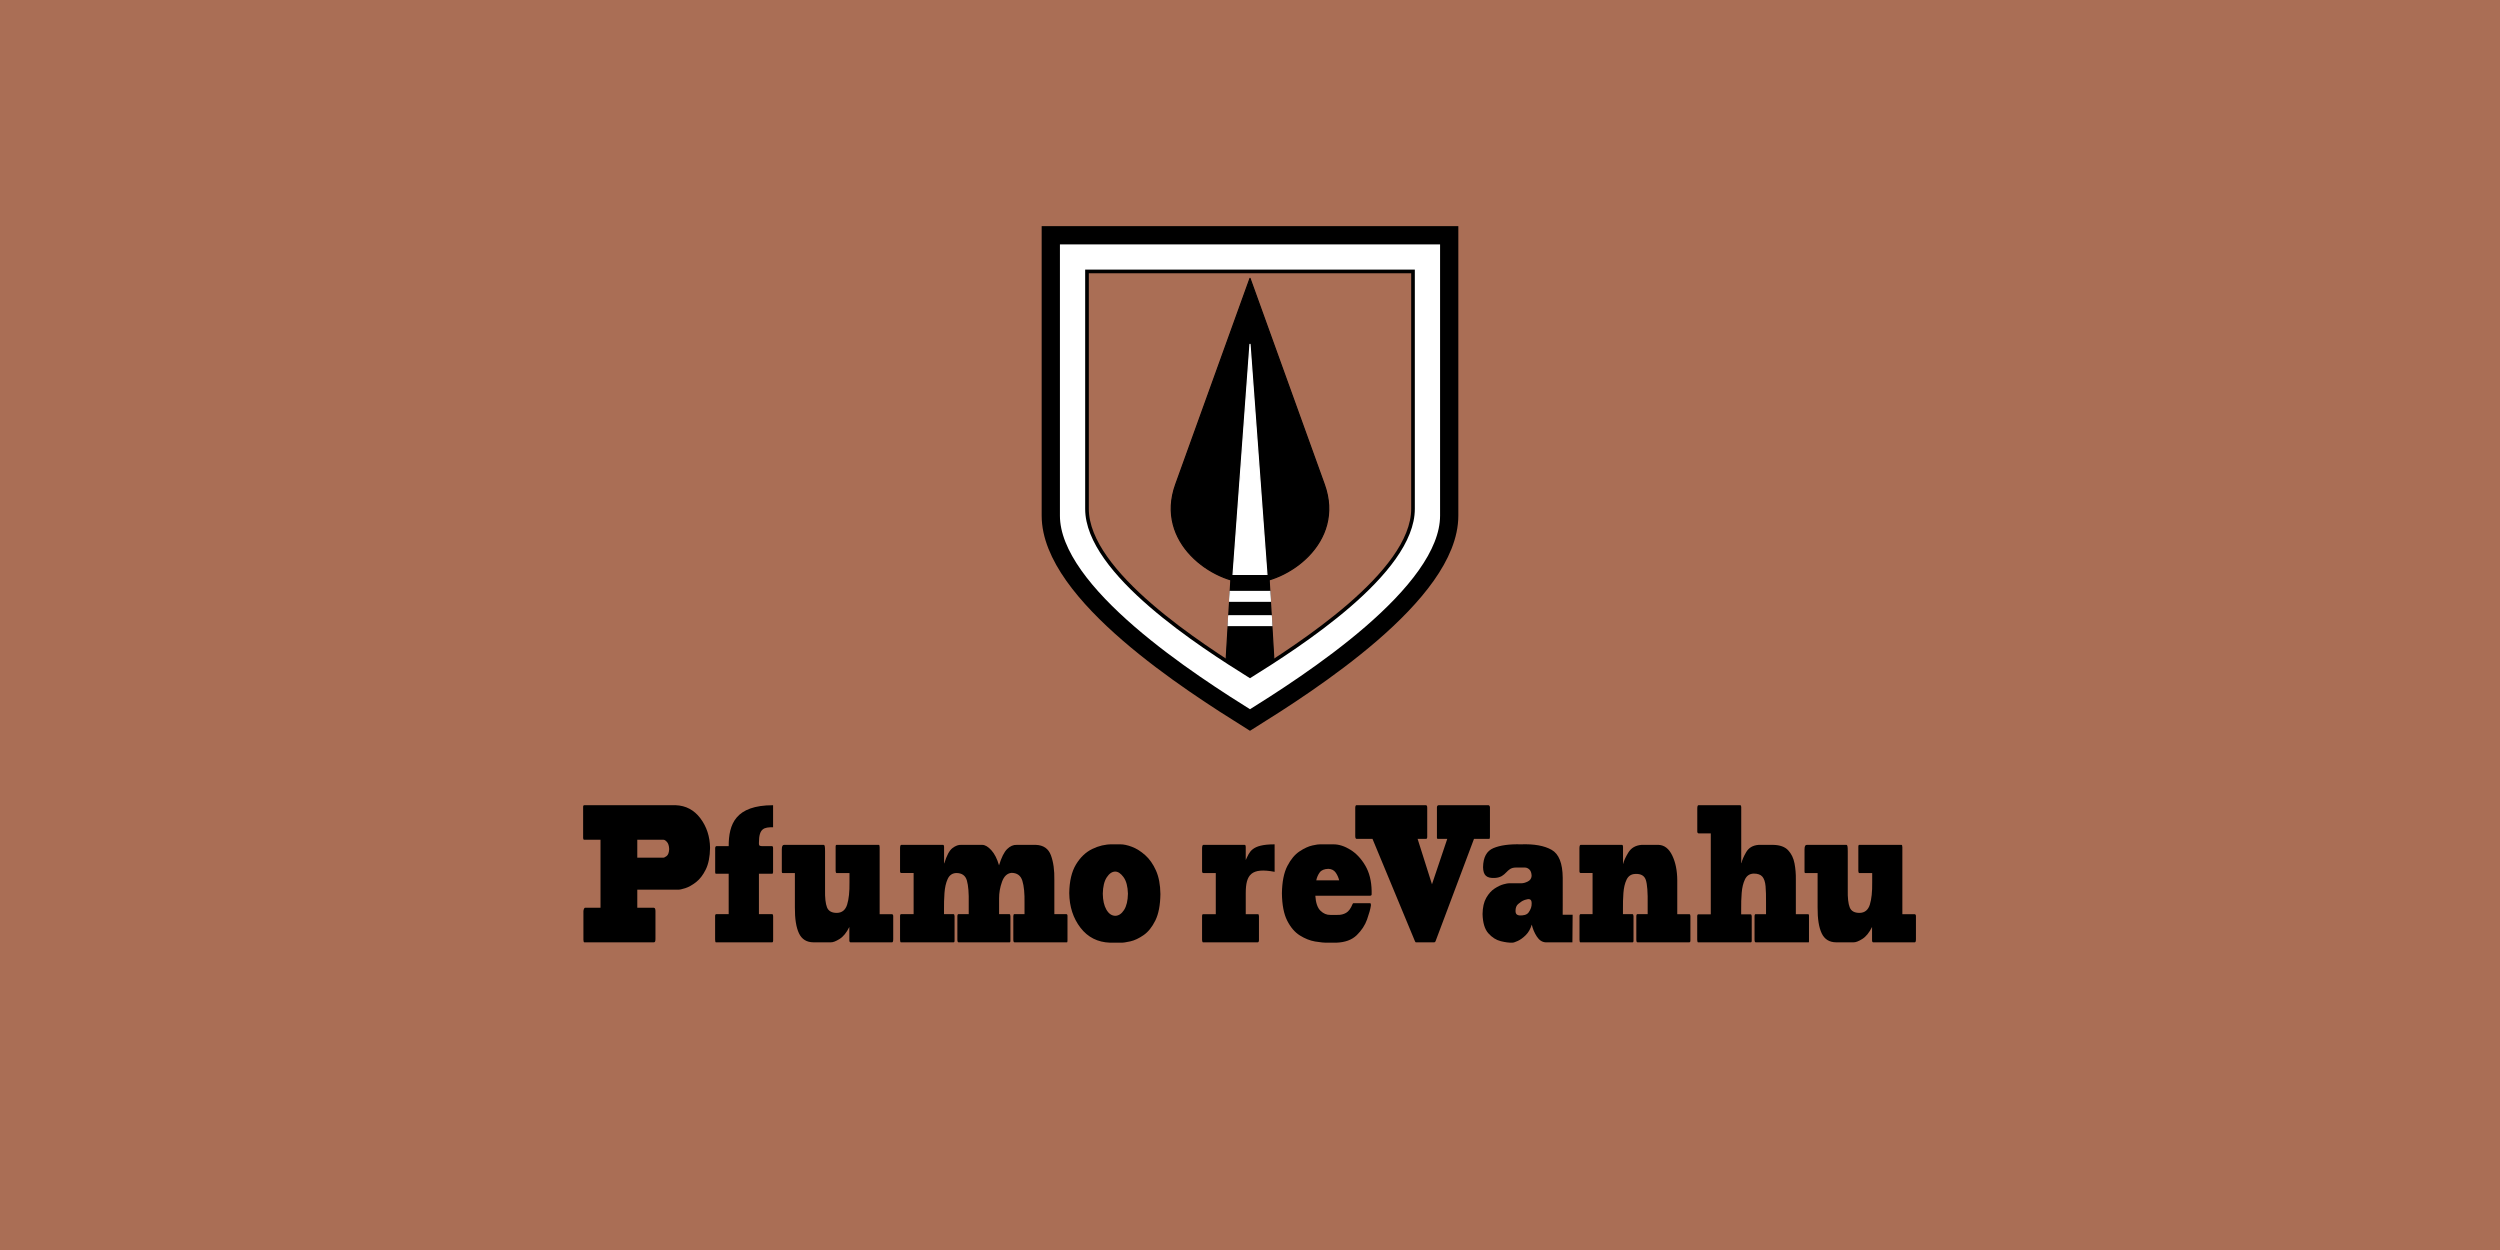 <?xml version="1.0" encoding="UTF-8" standalone="no"?>
<!-- Created with Inkscape (http://www.inkscape.org/) -->

<svg
   xmlns:dc="http://purl.org/dc/elements/1.1/"
   xmlns:cc="http://creativecommons.org/ns#"
   xmlns:rdf="http://www.w3.org/1999/02/22-rdf-syntax-ns#"
   xmlns:svg="http://www.w3.org/2000/svg"
   xmlns="http://www.w3.org/2000/svg"
   xmlns:sodipodi="http://sodipodi.sourceforge.net/DTD/sodipodi-0.dtd"
   xmlns:inkscape="http://www.inkscape.org/namespaces/inkscape"
   width="1200"
   height="600"
   id="svg2"
   version="1.1"
   inkscape:version="0.48.4 r9939"
   sodipodi:docname="Flag_of_the_Security_Force_Auxiliaries_of_Rhodesia.svg">
  <defs
     id="defs4" />
  <sodipodi:namedview
     id="base"
     pagecolor="#ffffff"
     bordercolor="#666666"
     borderopacity="1.0"
     inkscape:pageopacity="0.0"
     inkscape:pageshadow="2"
     inkscape:zoom="1.31"
     inkscape:cx="600"
     inkscape:cy="300"
     inkscape:document-units="px"
     inkscape:current-layer="layer1"
     showgrid="false"
     inkscape:window-width="1680"
     inkscape:window-height="998"
     inkscape:window-x="-8"
     inkscape:window-y="-8"
     inkscape:window-maximized="1" />
  <g
     inkscape:label="1. réteg"
     inkscape:groupmode="layer"
     id="layer1"
     transform="translate(0,-452.362)">
    <g
       id="g5427"
       transform="translate(0,-2.6171874e-6)">
      <rect
         y="452.362"
         x="0"
         height="600"
         width="1200"
         id="rect2985-7"
         style="fill:#aa6e55;fill-opacity:1;stroke:none" />
      <g
         transform="matrix(2,0,0,2,500,-1302.363)"
         id="g4536-1-1">
        <path
           inkscape:connector-curvature="0"
           style="fill:#ffffff;stroke:#000000;stroke-width:4.381;stroke-linecap:butt;stroke-linejoin:miter;stroke-miterlimit:4;stroke-opacity:1;stroke-dasharray:none"
           d="m 2.191,933.821 0,67.303 c 0,18.781 33.89,40.35 47.809,49.047 13.919,-8.698 47.809,-30.267 47.809,-49.047 l 0,-67.303 z"
           id="path3834-4-8-1-3-7-0"
           sodipodi:nodetypes="cscscc" />
        <path
           style="fill:#aa6e55;fill-opacity:1;stroke:#000000;stroke-width:0.876;stroke-linecap:butt;stroke-linejoin:miter;stroke-miterlimit:4;stroke-opacity:1;stroke-dasharray:none"
           d="m 10.878,942.501 0,56.985 c 0,15.368 27.732,33.018 39.122,40.135 11.39,-7.117 39.122,-24.767 39.122,-40.135 l 0,-56.985 z"
           id="path3834-8-5-1-4-7"
           inkscape:connector-curvature="0"
           sodipodi:nodetypes="cscscc" />
        <g
           id="g4528-0-3">
          <path
             sodipodi:nodetypes="ccscc"
             inkscape:connector-curvature="0"
             id="path4028-2-9-4"
             d="m 50,944.178 -17.827,49.437 c -5.051,14.01 8.958,23.65 17.827,23.65 8.868,0 22.878,-9.64 17.827,-23.65 z"
             style="fill:#000000;stroke:#000000;stroke-width:0.292px;stroke-linecap:butt;stroke-linejoin:round;stroke-opacity:1" />
          <path
             sodipodi:nodetypes="cccc"
             inkscape:connector-curvature="0"
             id="path4154-1-3-4-9"
             d="m 50,960.011 -4.089,55.647 8.179,0 z"
             style="fill:#ffffff;stroke:#ffffff;stroke-width:0.292px;stroke-linecap:butt;stroke-linejoin:round;stroke-opacity:1" />
          <path
             sodipodi:nodetypes="cccccc"
             inkscape:connector-curvature="0"
             id="path4110-3-8-6"
             d="m 45.473,1015.512 -1.214,20.492 5.741,3.606 5.741,-3.606 -1.214,-20.492 z"
             style="fill:#000000;stroke:#000000;stroke-width:0.292px;stroke-linecap:butt;stroke-linejoin:round;stroke-opacity:1" />
          <g
             transform="translate(-0.003,0)"
             id="g4514-8-5">
            <path
               style="fill:#ffffff;stroke:#ffffff;stroke-width:0.292px;stroke-linecap:butt;stroke-linejoin:miter;stroke-opacity:1"
               d="m 44.901,1025.151 -0.137,2.337 10.479,0 -0.137,-2.337 -10.205,0 z"
               id="path4110-2-4-2-1"
               inkscape:connector-curvature="0" />
            <path
               style="fill:#ffffff;stroke:#ffffff;stroke-width:0.292px;stroke-linecap:butt;stroke-linejoin:miter;stroke-opacity:1"
               d="m 45.248,1019.31 -0.137,2.337 9.785,0 -0.137,-2.337 -9.511,0 z"
               id="path4110-2-7-1-4-0"
               inkscape:connector-curvature="0" />
          </g>
        </g>
      </g>
      <g
         transform="matrix(0.968,0,0,1,18.539,2.7900391e-5)"
         id="g5228">
        <path
           style="font-size:15.837px;font-style:normal;font-variant:normal;font-weight:900;font-stretch:normal;text-align:start;line-height:125%;letter-spacing:0px;word-spacing:0px;writing-mode:lr-tb;text-anchor:start;fill:#000000;fill-opacity:1;stroke:none;font-family:Blackoak Std;-inkscape-font-specification:Blackoak Std Heavy"
           id="path4021-7-1-9-7-7-4"
           d="m 305.086,904.676 c 0.298,0.002 0.504,-0.134 0.619,-0.406 0.115,-0.273 0.171,-0.693 0.164,-1.261 l 0,-13.338 c 0,-0.373 -0.043,-0.724 -0.151,-1.053 -0.108,-0.329 -0.319,-0.504 -0.632,-0.526 l -8.228,0 0,-8.687 20.375,0 c 0.625,0.028 1.759,-0.206 3.401,-0.709 1.642,-0.503 3.407,-1.455 5.295,-2.856 1.887,-1.401 3.512,-3.433 4.874,-6.097 1.362,-2.664 2.075,-6.141 2.139,-10.432 -0.088,-5.42 -1.684,-10.133 -4.787,-14.139 -3.103,-4.005 -7.183,-6.108 -12.24,-6.307 l -45.309,0 c -0.135,-0.011 -0.267,0.033 -0.396,0.132 -0.13,0.099 -0.2,0.318 -0.209,0.658 l 0,14.917 c -0.002,0.228 0.036,0.429 0.115,0.603 0.079,0.173 0.207,0.265 0.383,0.274 l 8.122,0 0,32.643 -7.73,0 c -0.171,0.028 -0.336,0.216 -0.494,0.57 -0.157,0.355 -0.243,0.72 -0.254,1.097 l 0,13.689 c 0.002,0.358 0.043,0.651 0.119,0.877 0.079,0.227 0.18,0.344 0.307,0.351 z m -8.228,-40.628 0,-8.599 13.002,0 c 0.476,-0.011 1.047,0.34 1.714,1.053 0.667,0.713 1.034,1.854 1.1,3.422 -0.088,1.669 -0.51,2.784 -1.269,3.345 -0.759,0.561 -1.334,0.821 -1.723,0.779 z"
           inkscape:connector-curvature="0" />
        <path
           style="font-size:15.837px;font-style:normal;font-variant:normal;font-weight:900;font-stretch:normal;text-align:start;line-height:125%;letter-spacing:0px;word-spacing:0px;writing-mode:lr-tb;text-anchor:start;fill:#000000;fill-opacity:1;stroke:none;font-family:Blackoak Std;-inkscape-font-specification:Blackoak Std Heavy"
           sodipodi:nodetypes="cscccsccccsccccccccccccccccccccccc"
           inkscape:connector-curvature="0"
           id="path4023-4-1-2-9-4-1"
           d="m 358.672,858.52 c -1.599,-0.08 -1.492,-0.578 -1.492,-1.689 0,-6.959 2.599,-7.391 7.016,-7.391 l 0,-10.574 c -18.727,0 -22.016,9.154 -22.016,19.654 l -6.127,0 c -0.133,0.002 -0.259,0.086 -0.379,0.252 -0.119,0.166 -0.184,0.404 -0.191,0.713 l 0,11.407 c 0,0.382 0.05,0.627 0.137,0.735 0.088,0.108 0.198,0.156 0.325,0.142 l 6.234,0 0,19.393 -6.234,0 c -0.146,0.004 -0.264,0.084 -0.356,0.241 -0.092,0.157 -0.139,0.369 -0.142,0.636 l 0,11.232 c 0.002,0.442 0.034,0.786 0.099,1.031 0.063,0.245 0.151,0.369 0.258,0.373 l 27.962,0 c 0.175,-0.011 0.297,-0.1 0.365,-0.274 0.068,-0.174 0.101,-0.375 0.099,-0.603 l 0,-11.407 c -0.002,-0.435 -0.043,-0.749 -0.124,-0.943 -0.081,-0.194 -0.193,-0.289 -0.338,-0.285 l -6.59,0 6.8e-4,-19.393 6.589,0 c 0.126,-0.005 0.229,-0.082 0.307,-0.231 0.079,-0.148 0.117,-0.335 0.119,-0.559 l 4.5e-4,-11.495 c -0.002,-0.347 -0.052,-0.596 -0.146,-0.746 -0.097,-0.15 -0.225,-0.223 -0.387,-0.219 z" />
        <path
           style="font-size:15.837px;font-style:normal;font-variant:normal;font-weight:900;font-stretch:normal;text-align:start;line-height:125%;letter-spacing:0px;word-spacing:0px;writing-mode:lr-tb;text-anchor:start;fill:#000000;fill-opacity:1;stroke:none;font-family:Blackoak Std;-inkscape-font-specification:Blackoak Std Heavy"
           id="path4025-0-5-7-3-0-4"
           d="m 417.04,891.163 0,-32.116 c -0.002,-0.278 -0.034,-0.534 -0.099,-0.768 -0.063,-0.234 -0.151,-0.359 -0.258,-0.373 l -21.052,0 c -0.126,-0.002 -0.229,0.068 -0.307,0.208 -0.079,0.141 -0.117,0.364 -0.119,0.669 l 0,11.671 c 0,0.232 0.043,0.448 0.119,0.647 0.079,0.199 0.18,0.305 0.307,0.318 l 6.447,0 0,4.475 c 0.068,4.488 -0.317,8.038 -1.153,10.651 -0.836,2.612 -2.53,3.947 -5.08,4.004 -2.551,0.017 -4.19,-0.872 -4.916,-2.665 -0.726,-1.793 -1.046,-4.59 -0.962,-8.391 l 0,-18.515 c 0,-1.203 -0.047,-2.022 -0.151,-2.457 -0.103,-0.435 -0.279,-0.64 -0.525,-0.614 l -19.663,0 c -0.311,-0.017 -0.571,0.126 -0.779,0.428 -0.209,0.301 -0.317,0.861 -0.325,1.678 l 0,10.793 c 0,0.179 0.022,0.325 0.081,0.439 0.059,0.114 0.173,0.172 0.347,0.176 l 6.055,0 0,16.497 c -0.045,5.459 0.633,9.612 2.035,12.46 1.402,2.848 3.799,4.281 7.191,4.3 l 8.585,0 c 1.064,0.039 2.516,-0.499 4.355,-1.612 1.839,-1.113 3.451,-3.033 4.835,-5.758 l 0,6.493 c 0.002,0.228 0.052,0.429 0.146,0.603 0.097,0.173 0.225,0.265 0.387,0.274 l 20.66,0 c 0.18,0.004 0.319,-0.114 0.419,-0.351 0.099,-0.238 0.151,-0.618 0.151,-1.141 l 0,-11.144 c 0,-0.267 -0.068,-0.479 -0.191,-0.636 -0.124,-0.157 -0.286,-0.238 -0.485,-0.241 z"
           inkscape:connector-curvature="0" />
        <path
           style="font-size:15.837px;font-style:normal;font-variant:normal;font-weight:900;font-stretch:normal;text-align:start;line-height:125%;letter-spacing:0px;word-spacing:0px;writing-mode:lr-tb;text-anchor:start;fill:#000000;fill-opacity:1;stroke:none;font-family:Blackoak Std;-inkscape-font-specification:Blackoak Std Heavy"
           id="path4027-9-2-9-1-9-3"
           d="m 481.466,904.676 c 0.126,0.006 0.229,-0.05 0.307,-0.176 0.079,-0.124 0.119,-0.358 0.119,-0.702 l 0,-11.671 c 0,-0.232 -0.043,-0.448 -0.119,-0.647 -0.079,-0.199 -0.18,-0.305 -0.307,-0.318 l -5.201,0 0,-7.546 c -0.022,-2.662 0.463,-5.323 1.443,-7.985 0.98,-2.662 2.565,-4.095 4.755,-4.3 2.76,0.033 4.542,1.305 5.343,3.817 0.801,2.512 1.158,6.066 1.069,10.662 l 0,5.353 -5.129,0 c -0.126,0.005 -0.229,0.104 -0.307,0.296 -0.079,0.192 -0.117,0.444 -0.119,0.757 l 0,11.056 c 0,0.442 0.038,0.786 0.126,1.031 0.086,0.245 0.234,0.369 0.445,0.373 l 25.967,0 c 0.106,0.011 0.187,-0.033 0.24,-0.142 0.054,-0.108 0.081,-0.353 0.081,-0.735 l 0,-12.022 c 0,-0.141 -0.045,-0.276 -0.133,-0.406 -0.09,-0.13 -0.223,-0.199 -0.401,-0.208 l -5.984,0 0,-16.321 c 0.099,-4.737 -0.465,-8.711 -1.692,-11.923 -1.227,-3.212 -3.715,-4.883 -7.463,-5.013 l -9.511,0 c -1.667,-0.073 -3.248,0.6 -4.742,2.018 -1.494,1.419 -2.834,4.022 -4.021,7.81 -0.942,-3.135 -2.21,-5.552 -3.802,-7.25 -1.593,-1.698 -3.092,-2.558 -4.497,-2.578 l -10.365,0 c -1.397,-0.113 -2.868,0.398 -4.412,1.536 -1.544,1.137 -2.9,3.579 -4.065,7.327 l -0.106,0 0,-7.985 c -10e-4,-0.228 -0.043,-0.429 -0.124,-0.603 -0.081,-0.173 -0.193,-0.265 -0.338,-0.274 l -20.802,0 c -0.18,0.004 -0.319,0.15 -0.419,0.439 -0.099,0.289 -0.151,0.698 -0.151,1.228 l 0,10.969 c 0.002,0.305 0.061,0.529 0.173,0.669 0.112,0.141 0.269,0.21 0.467,0.208 l 6.091,0 0,19.744 -6.305,0 c -0.097,0.004 -0.189,0.084 -0.28,0.241 -0.092,0.157 -0.139,0.369 -0.146,0.636 l 0,11.407 c 0.001,0.243 0.034,0.503 0.097,0.779 0.063,0.276 0.151,0.426 0.258,0.45 l 26.217,0 c 0.144,0.006 0.257,-0.05 0.338,-0.176 0.081,-0.124 0.124,-0.359 0.124,-0.702 l 0,-11.671 c -0.001,-0.232 -0.043,-0.448 -0.124,-0.647 -0.081,-0.199 -0.193,-0.305 -0.338,-0.318 l -4.773,0 0,-2.194 c -0.038,-2.565 0.038,-5.186 0.226,-7.865 0.189,-2.679 0.714,-4.943 1.579,-6.792 0.865,-1.85 2.293,-2.814 4.286,-2.892 2.797,0 4.55,1.207 5.258,3.62 0.709,2.413 1.01,6.033 0.904,10.859 l 0,5.265 -5.165,0 c -0.144,0.005 -0.257,0.104 -0.338,0.296 -0.081,0.192 -0.124,0.444 -0.124,0.757 l 0,11.056 c 0,0.442 0.038,0.786 0.124,1.031 0.086,0.245 0.234,0.369 0.445,0.373 z"
           inkscape:connector-curvature="0" />
        <path
           style="font-size:15.837px;font-style:normal;font-variant:normal;font-weight:900;font-stretch:normal;text-align:start;line-height:125%;letter-spacing:0px;word-spacing:0px;writing-mode:lr-tb;text-anchor:start;fill:#000000;fill-opacity:1;stroke:none;font-family:Blackoak Std;-inkscape-font-specification:Blackoak Std Heavy"
           id="path4029-4-7-5-9-4-9"
           d="m 536.595,904.851 c 1.077,0.044 2.667,-0.166 4.77,-0.636 2.103,-0.47 4.293,-1.472 6.57,-3.005 2.277,-1.534 4.216,-3.874 5.816,-7.02 1.6,-3.146 2.435,-7.373 2.506,-12.68 -0.054,-4.481 -0.79,-8.254 -2.21,-11.318 -1.42,-3.065 -3.2,-5.518 -5.342,-7.361 -2.142,-1.843 -4.323,-3.172 -6.544,-3.988 -2.221,-0.816 -4.16,-1.216 -5.816,-1.2 l -4.061,0 c -3.324,-0.033 -6.599,0.713 -9.826,2.233 -3.227,1.519 -5.914,3.999 -8.061,7.439 -2.147,3.44 -3.261,8.026 -3.343,13.757 0.088,6.519 1.951,12.062 5.588,16.628 3.637,4.567 8.519,6.95 14.645,7.152 z m -2.743,-34.134 c 1.416,0.011 2.796,0.912 4.141,2.709 1.345,1.797 2.066,4.433 2.164,7.908 -0.059,3.36 -0.699,5.963 -1.923,7.81 -1.225,1.846 -2.685,2.782 -4.381,2.808 -1.784,-0.055 -3.247,-1.044 -4.39,-2.972 -1.143,-1.929 -1.734,-4.477 -1.772,-7.645 0.07,-3.398 0.723,-6.013 1.959,-7.843 1.236,-1.83 2.638,-2.755 4.203,-2.775 z"
           inkscape:connector-curvature="0" />
        <path
           style="font-size:15.837px;font-style:normal;font-variant:normal;font-weight:900;font-stretch:normal;text-align:start;line-height:125%;letter-spacing:0px;word-spacing:0px;writing-mode:lr-tb;text-anchor:start;fill:#000000;fill-opacity:1;stroke:none;font-family:Blackoak Std;-inkscape-font-specification:Blackoak Std Heavy"
           sodipodi:nodetypes="ccccccccccccccccscccccccccccc"
           inkscape:connector-curvature="0"
           id="path4031-8-6-4-8-8-8"
           d="m 612.889,857.643 c -11.723,0 -12.368,3.708 -14.319,7.538 l 0,-6.398 c -0.002,-0.228 -0.043,-0.429 -0.124,-0.603 -0.081,-0.173 -0.193,-0.265 -0.338,-0.274 l -20.589,0 c -0.18,0.004 -0.327,0.15 -0.436,0.439 -0.11,0.289 -0.166,0.698 -0.169,1.228 l 0,10.969 c 0.002,0.305 0.061,0.529 0.173,0.669 0.115,0.141 0.269,0.21 0.467,0.208 l 6.162,0 0,19.744 -6.376,0 c -0.097,0.004 -0.189,0.084 -0.28,0.241 -0.092,0.157 -0.139,0.369 -0.146,0.636 l 0,11.583 c 0,0.236 0.05,0.466 0.133,0.691 0.086,0.225 0.182,0.346 0.294,0.362 l 27.214,0 c 0.133,-0.002 0.259,-0.086 0.378,-0.252 0.119,-0.166 0.184,-0.404 0.191,-0.713 l 0,-11.583 c -0.002,-0.232 -0.043,-0.448 -0.119,-0.647 -0.079,-0.199 -0.18,-0.305 -0.307,-0.318 l -6.127,0 0,-10.091 c 0,-8.921 2.725,-12.358 14.318,-10.237 z" />
        <path
           style="font-size:15.837px;font-style:normal;font-variant:normal;font-weight:900;font-stretch:normal;text-align:start;line-height:125%;letter-spacing:0px;word-spacing:0px;writing-mode:lr-tb;text-anchor:start;fill:#000000;fill-opacity:1;stroke:none;font-family:Blackoak Std;-inkscape-font-specification:Blackoak Std Heavy"
           sodipodi:nodetypes="ccscccccscccccccccccccsscccccccccccc"
           inkscape:connector-curvature="0"
           id="path4033-8-1-3-65-8-8"
           d="m 643.406,904.851 c 4.401,-0.135 7.804,-1.337 10.209,-3.607 2.404,-2.27 4.116,-4.799 5.134,-7.585 1.019,-2.787 1.651,-5.023 1.897,-6.708 0.022,-0.159 0,-0.367 -0.045,-0.625 -0.052,-0.258 -0.155,-0.401 -0.312,-0.428 l -8.371,0 c -0.112,0.017 -0.244,0.161 -0.392,0.439 -0.864,2.097 -1.933,3.497 -3.206,4.201 -1.273,0.704 -2.698,1.029 -4.274,0.976 l -3.526,0 c -1.789,0.05 -3.421,-0.62 -4.898,-2.007 -1.477,-1.387 -2.326,-3.79 -2.547,-7.206 l 27.143,0 c 0.282,-0.002 0.484,-0.064 0.606,-0.186 0.121,-0.122 0.18,-0.294 0.178,-0.515 l 0,-1.58 c -0.09,-4.807 -1.145,-8.872 -3.167,-12.197 -2.022,-3.325 -4.474,-5.85 -7.355,-7.576 -2.881,-1.726 -5.655,-2.593 -8.321,-2.603 l -6.768,0 c -0.547,-0.05 -1.791,0.124 -3.731,0.528 -1.941,0.404 -4.075,1.351 -6.403,2.84 -2.328,1.489 -4.347,3.834 -6.056,7.035 -1.709,3.201 -2.605,7.573 -2.689,13.114 0.065,5.521 0.936,9.89 2.613,13.105 1.677,3.215 3.767,5.582 6.27,7.099 2.503,1.518 5.027,2.491 7.572,2.92 2.545,0.429 4.718,0.618 6.52,0.568 z m -9.867,-29.922 c 0.318,-1.459 0.894,-2.731 1.728,-3.817 0.834,-1.086 2.265,-1.656 4.292,-1.711 1.578,0.066 2.776,0.658 3.593,1.777 0.817,1.119 1.4,2.369 1.75,3.751 z" />
        <path
           style="font-size:15.837px;font-style:normal;font-variant:normal;font-weight:900;font-stretch:normal;text-align:start;line-height:125%;letter-spacing:0px;word-spacing:0px;writing-mode:lr-tb;text-anchor:start;fill:#000000;fill-opacity:1;stroke:none;font-family:Blackoak Std;-inkscape-font-specification:Blackoak Std Heavy"
           sodipodi:nodetypes="cccsscccccsccccscccccccsssccccsccccc"
           inkscape:connector-curvature="0"
           id="path4035-2-4-1-0-2-0"
           d="m 683.79,855.01 4.274,0 c 0.162,-0.006 0.284,-0.103 0.37,-0.285 0.086,-0.183 0.128,-0.409 0.128,-0.68 l 0,-13.952 c 0,-0.512 -0.074,-0.848 -0.209,-1.009 -0.135,-0.161 -0.302,-0.234 -0.503,-0.219 l -34.481,0 c -0.146,0.011 -0.264,0.141 -0.356,0.384 -0.092,0.243 -0.139,0.525 -0.142,0.845 l 0,13.601 c 0,0.515 0.081,0.867 0.214,1.053 0.133,0.187 0.276,0.274 0.427,0.263 l 7.908,0 21.018,49.052 c 0.07,0.141 0.144,0.276 0.223,0.406 0.079,0.13 0.171,0.199 0.276,0.208 l 9.118,0 c 0.061,0.005 0.153,-0.028 0.28,-0.099 0.126,-0.071 0.247,-0.214 0.361,-0.428 l 19.064,-49.139 7.516,0 c 0.142,-0.006 0.242,-0.103 0.303,-0.285 0.061,-0.183 0.09,-0.409 0.09,-0.68 l 0,-14.215 c 0,-0.232 -0.088,-0.448 -0.232,-0.647 -0.144,-0.199 -0.292,-0.305 -0.445,-0.318 l -24.792,0 c -0.283,0.011 -0.491,0.121 -0.623,0.329 -0.133,0.208 -0.198,0.45 -0.196,0.724 l 0,14.566 c 0,0.252 0.065,0.406 0.173,0.46 0.108,0.055 0.229,0.077 0.361,0.066 l 4.595,0 -7.583,21.816 z" />
        <path
           style="font-size:15.837px;font-style:normal;font-variant:normal;font-weight:900;font-stretch:normal;text-align:start;line-height:125%;letter-spacing:0px;word-spacing:0px;writing-mode:lr-tb;text-anchor:start;fill:#000000;fill-opacity:1;stroke:none;font-family:Blackoak Std;-inkscape-font-specification:Blackoak Std Heavy"
           sodipodi:nodetypes="cccccssccccccsccccccccccccccccssssssss"
           inkscape:connector-curvature="0"
           id="path4037-4-2-2-2-4-8"
           d="m 755.753,873.701 c -0.056,-6.965 -1.895,-11.44 -5.517,-13.426 -3.622,-1.985 -8.694,-2.863 -15.214,-2.632 -5.785,-0.152 -10.342,0.459 -13.674,1.832 -3.331,1.373 -5.031,4.419 -5.098,9.137 0.072,3.901 1.722,5.385 5.867,5.164 5.956,-0.316 5.431,-4.989 10.376,-4.989 l 4.453,0 c 0.811,-0.011 1.566,0.298 2.266,0.932 0.7,0.634 1.072,1.669 1.118,3.104 -0.108,1.221 -0.747,2.113 -1.919,2.676 -1.172,0.563 -2.23,0.841 -3.175,0.834 l -6.091,0 c -0.457,-0.022 -1.367,0.139 -2.73,0.489 -1.363,0.35 -2.844,1.032 -4.443,2.044 -1.599,1.013 -2.98,2.5 -4.143,4.463 -1.163,1.963 -1.772,4.544 -1.828,7.745 0.101,4.203 1.057,7.292 2.866,9.266 1.808,1.974 3.856,3.236 6.142,3.786 2.287,0.55 4.2,0.792 5.739,0.725 0.535,0.011 1.448,-0.273 2.74,-0.848 1.292,-0.575 2.604,-1.501 3.935,-2.779 1.332,-1.277 2.324,-2.964 2.978,-5.06 0.495,2.082 1.33,3.994 2.507,5.737 1.176,1.742 2.608,2.667 4.297,2.775 l 13.347,0 0.112,-13.249 -4.933,0 0.022,-4.741 z m -16.828,16.511 c -0.964,1.433 -2.871,1.586 -4.437,1.565 -0.341,-0.005 -0.766,-0.077 -1.283,-0.329 -0.516,-0.252 -0.847,-0.843 -0.855,-1.777 -0.022,-1.594 0.476,-2.728 1.336,-3.4 0.859,-0.673 1.856,-1.497 3.259,-1.952 2.113,-0.686 3.36,-0.573 3.408,1.53 0.041,1.811 -0.451,2.91 -1.429,4.364 z" />
        <path
           style="font-size:15.837px;font-style:normal;font-variant:normal;font-weight:900;font-stretch:normal;text-align:start;line-height:125%;letter-spacing:0px;word-spacing:0px;writing-mode:lr-tb;text-anchor:start;fill:#000000;fill-opacity:1;stroke:none;font-family:Blackoak Std;-inkscape-font-specification:Blackoak Std Heavy"
           id="path4039-5-3-3-8-5-7"
           d="m 794.773,857.906 c -2.956,0.245 -5.13,1.488 -6.523,3.729 -1.393,2.241 -2.223,4.011 -2.489,5.309 l -0.108,0 0,-8.161 c -10e-4,-0.228 -0.043,-0.429 -0.124,-0.603 -0.081,-0.173 -0.193,-0.265 -0.338,-0.274 l -20.589,0 c -0.18,0.004 -0.319,0.15 -0.419,0.439 -0.099,0.289 -0.151,0.698 -0.151,1.228 l 0,10.969 c 0,0.305 0.068,0.529 0.191,0.669 0.124,0.141 0.286,0.21 0.485,0.208 l 5.842,0 0,19.744 -6.02,0 c -0.097,0.004 -0.196,0.084 -0.298,0.241 -0.101,0.157 -0.157,0.369 -0.164,0.636 l 0,11.407 c 0.002,0.32 0.034,0.601 0.099,0.845 0.063,0.243 0.151,0.371 0.258,0.384 l 25.968,0 c 0.144,0.006 0.257,-0.05 0.338,-0.176 0.081,-0.124 0.124,-0.358 0.124,-0.702 l 0,-11.671 c -10e-4,-0.232 -0.043,-0.448 -0.124,-0.647 -0.081,-0.199 -0.193,-0.305 -0.338,-0.318 l -4.773,0 0,-2.545 c -0.038,-2.5 0.038,-5.027 0.226,-7.582 0.189,-2.555 0.714,-4.705 1.579,-6.451 0.865,-1.746 2.293,-2.655 4.286,-2.727 2.766,-0.145 4.51,0.803 5.232,2.841 0.722,2.038 1.032,6.035 0.931,11.989 l 0,4.475 -5.165,0 c -0.144,0.005 -0.257,0.104 -0.338,0.296 -0.081,0.192 -0.124,0.444 -0.124,0.757 l 0,11.056 c 0,0.442 0.038,0.786 0.124,1.031 0.086,0.245 0.234,0.369 0.445,0.373 l 25.611,0 c 0.214,0.011 0.374,-0.055 0.481,-0.187 0.106,-0.134 0.16,-0.393 0.16,-0.779 l 0,-11.583 c 0,-0.194 -0.029,-0.398 -0.099,-0.614 -0.068,-0.216 -0.189,-0.332 -0.365,-0.351 l -6.056,0 0,-16.321 c -0.032,-4.621 -0.859,-8.563 -2.48,-11.824 -1.622,-3.261 -3.846,-4.965 -6.674,-5.111 z"
           inkscape:connector-curvature="0" />
        <path
           style="font-size:15.837px;font-style:normal;font-variant:normal;font-weight:900;font-stretch:normal;text-align:start;line-height:125%;letter-spacing:0px;word-spacing:0px;writing-mode:lr-tb;text-anchor:start;fill:#000000;fill-opacity:1;stroke:none;font-family:Blackoak Std;-inkscape-font-specification:Blackoak Std Heavy"
           id="path4041-5-2-3-6-5-7"
           d="m 852.859,857.906 c -2.818,0.212 -4.858,1.367 -6.122,3.466 -1.264,2.099 -2.049,3.868 -2.355,5.309 l -0.108,0 0,-26.939 c -0.002,-0.228 -0.043,-0.429 -0.124,-0.603 -0.081,-0.173 -0.193,-0.265 -0.339,-0.274 l -20.767,0 c -0.18,-0.002 -0.319,0.134 -0.418,0.406 -0.099,0.273 -0.151,0.693 -0.151,1.261 l 0,10.969 c 0,0.267 0.068,0.479 0.191,0.636 0.124,0.157 0.286,0.238 0.485,0.241 l 6.02,0 0,38.873 -6.305,0 c -0.097,0.004 -0.189,0.084 -0.28,0.242 -0.092,0.157 -0.139,0.369 -0.146,0.636 l 0,11.32 c 0.002,0.243 0.034,0.503 0.099,0.779 0.063,0.276 0.151,0.426 0.258,0.45 l 26.217,0 c 0.144,0.006 0.257,-0.05 0.339,-0.176 0.081,-0.124 0.124,-0.358 0.124,-0.702 l 0,-11.583 c -0.002,-0.232 -0.043,-0.448 -0.124,-0.647 -0.081,-0.199 -0.196,-0.305 -0.339,-0.318 l -4.773,0 0,-2.632 c -0.036,-2.502 0.047,-5.044 0.253,-7.628 0.205,-2.583 0.749,-4.762 1.631,-6.536 0.882,-1.774 2.32,-2.698 4.314,-2.772 2.004,-0.006 3.441,0.485 4.311,1.475 0.87,0.991 1.399,2.523 1.588,4.595 0.189,2.073 0.265,4.729 0.227,7.969 l 0,5.44 -5.236,0 c -0.144,0.005 -0.257,0.104 -0.339,0.296 -0.081,0.192 -0.124,0.444 -0.124,0.757 l 0,11.056 c 0,0.442 0.038,0.786 0.124,1.031 0.086,0.245 0.235,0.369 0.445,0.373 l 26.217,0 c 0.101,0.011 0.164,-0.033 0.187,-0.142 0.022,-0.108 0.032,-0.353 0.027,-0.735 l 0,-12.022 c 0,-0.141 -0.029,-0.276 -0.097,-0.406 -0.068,-0.13 -0.189,-0.199 -0.365,-0.208 l -6.055,0 0,-16.672 c 0.047,-2.636 -0.175,-5.213 -0.668,-7.732 -0.493,-2.519 -1.544,-4.608 -3.153,-6.269 -1.609,-1.661 -4.064,-2.522 -7.364,-2.584 z"
           inkscape:connector-curvature="0" />
        <path
           style="font-size:15.837px;font-style:normal;font-variant:normal;font-weight:900;font-stretch:normal;text-align:start;line-height:125%;letter-spacing:0px;word-spacing:0px;writing-mode:lr-tb;text-anchor:start;fill:#000000;fill-opacity:1;stroke:none;font-family:Blackoak Std;-inkscape-font-specification:Blackoak Std Heavy"
           id="path4043-1-2-4-0-1-8"
           d="m 924.168,891.163 0,-32.116 c -0.002,-0.278 -0.034,-0.534 -0.097,-0.768 -0.063,-0.234 -0.151,-0.359 -0.258,-0.373 l -21.052,0 c -0.126,-0.002 -0.229,0.068 -0.307,0.208 -0.079,0.141 -0.119,0.364 -0.119,0.669 l 0,11.671 c 0.002,0.232 0.043,0.448 0.119,0.647 0.079,0.199 0.18,0.305 0.307,0.318 l 6.447,0 0,4.475 c 0.068,4.488 -0.317,8.038 -1.153,10.651 -0.837,2.612 -2.53,3.947 -5.08,4.004 -2.551,0.017 -4.19,-0.872 -4.916,-2.665 -0.726,-1.793 -1.046,-4.59 -0.962,-8.391 l 0,-18.515 c 0,-1.203 -0.047,-2.022 -0.151,-2.457 -0.103,-0.435 -0.279,-0.64 -0.525,-0.614 l -19.662,0 c -0.311,-0.017 -0.571,0.126 -0.779,0.428 -0.209,0.301 -0.317,0.861 -0.325,1.678 l 0,10.793 c 0,0.179 0.022,0.325 0.081,0.439 0.059,0.114 0.173,0.172 0.347,0.176 l 6.056,0 0,16.497 c -0.045,5.459 0.633,9.612 2.035,12.46 1.402,2.848 3.799,4.281 7.191,4.3 l 8.584,0 c 1.064,0.039 2.516,-0.499 4.355,-1.612 1.839,-1.113 3.451,-3.033 4.836,-5.758 l 0,6.493 c 0.002,0.228 0.052,0.429 0.146,0.603 0.097,0.173 0.225,0.265 0.387,0.274 l 20.66,0 c 0.18,0.004 0.319,-0.114 0.419,-0.351 0.099,-0.238 0.151,-0.618 0.151,-1.141 l 0,-11.144 c 0,-0.267 -0.068,-0.479 -0.191,-0.636 -0.124,-0.157 -0.286,-0.238 -0.485,-0.241 z"
           inkscape:connector-curvature="0" />
      </g>
    </g>
  </g>
</svg>

